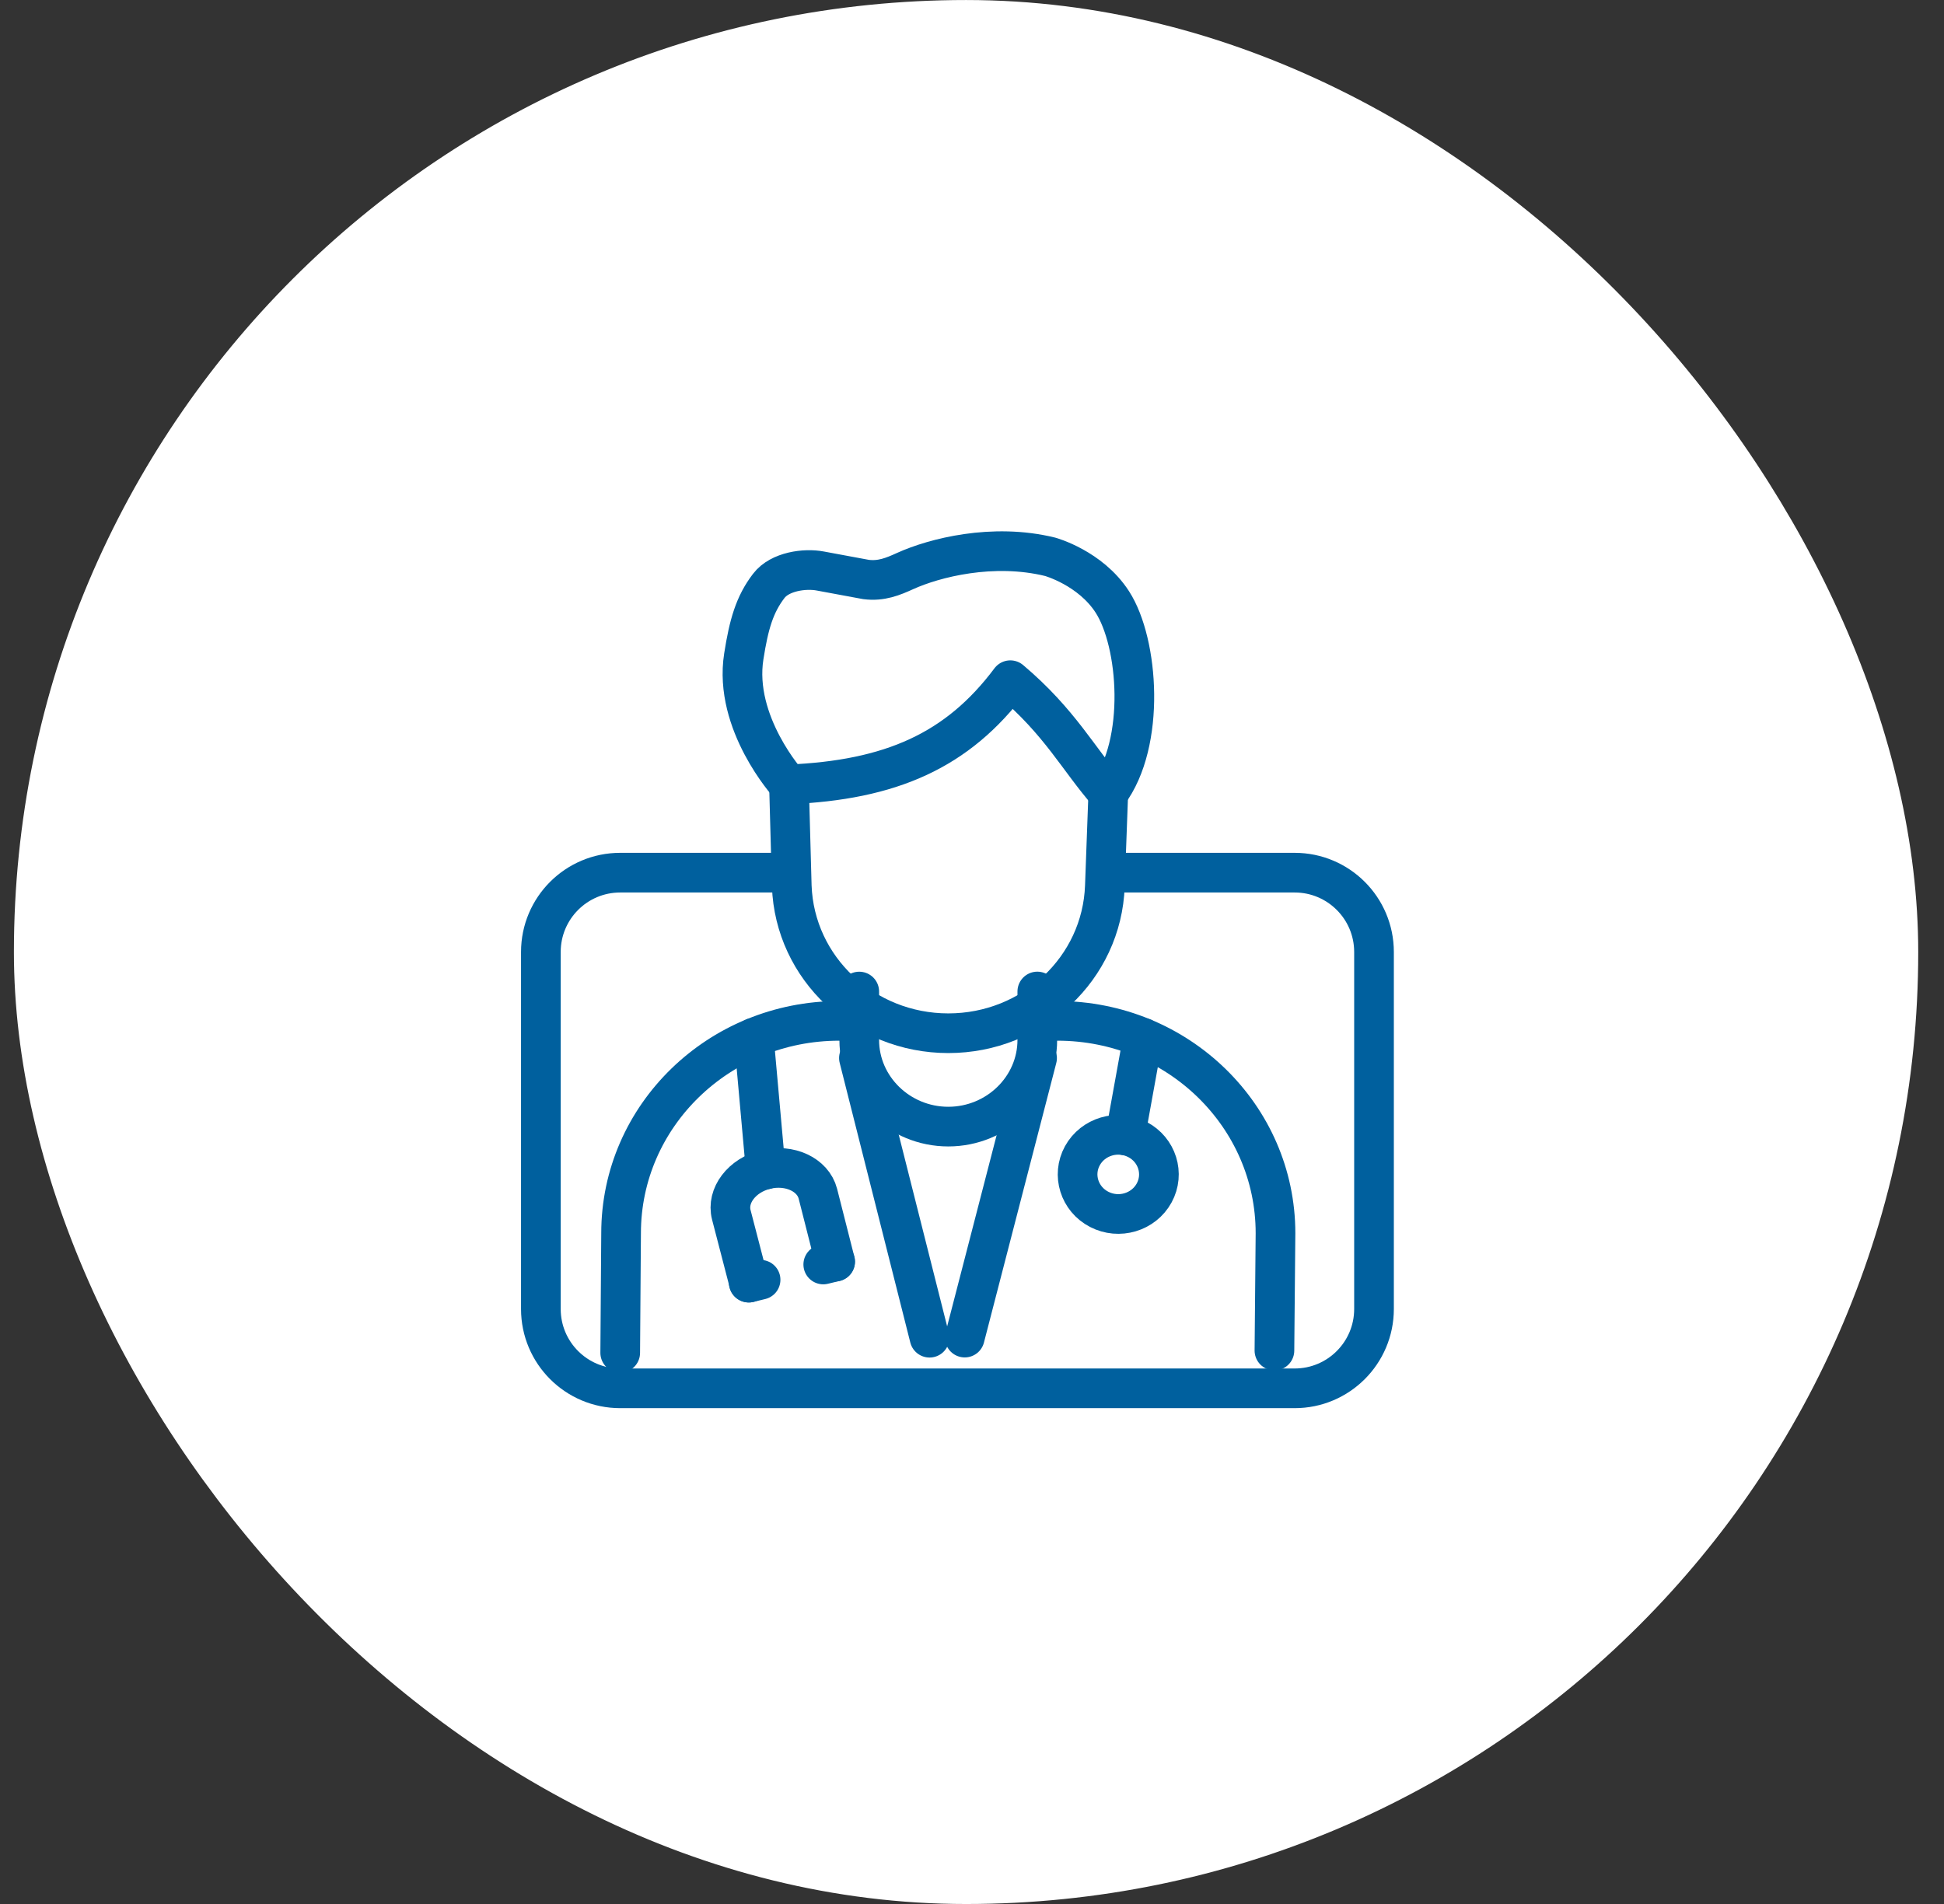 <svg width="49" height="48" viewBox="0 0 49 48" fill="none" xmlns="http://www.w3.org/2000/svg">
<rect x="0" y="0" width="49" height="48" fill="#333333" stroke="none"/>
<rect x="0.982" y="0.632" width="46.737" height="46.737" rx="23.368" fill="white"/>
<rect x="0.982" y="0.632" width="46.737" height="46.737" rx="23.368" stroke="white" stroke-width="1.263"/>
<path d="M19.633 22H15.633C14.528 22 13.633 22.895 13.633 24V33C13.633 34.105 14.528 35 15.633 35H32.633C33.737 35 34.633 34.105 34.633 33V24C34.633 22.895 33.737 22 32.633 22H28.133" stroke="#00609E"/>
<path d="M26.14 26.675L24.317 33.721M21.65 26.674L23.43 33.724" stroke="#00609E" stroke-linecap="round" stroke-linejoin="round"/>
<path d="M28.364 28.624L28.809 26.164" stroke="#00609E" stroke-linecap="round" stroke-linejoin="round"/>
<path d="M27.282 29.137C27.016 29.623 27.205 30.228 27.704 30.487C28.203 30.747 28.824 30.563 29.091 30.076C29.357 29.59 29.168 28.986 28.669 28.727C28.17 28.467 27.549 28.651 27.282 29.137Z" stroke="#00609E" stroke-linecap="round" stroke-linejoin="round"/>
<path d="M19.299 29.483L19.001 26.162" stroke="#00609E" stroke-linecap="round" stroke-linejoin="round"/>
<path d="M21.05 31.806L20.615 30.093C20.491 29.611 19.899 29.337 19.299 29.483C18.699 29.629 18.309 30.143 18.433 30.625L18.877 32.335" stroke="#00609E" stroke-linecap="round" stroke-linejoin="round"/>
<path d="M21.05 31.806L20.751 31.878" stroke="#00609E" stroke-linecap="round" stroke-linejoin="round"/>
<path d="M19.171 32.263L18.872 32.336" stroke="#00609E" stroke-linecap="round" stroke-linejoin="round"/>
<path d="M26.146 24.996V26.218C26.146 27.419 25.136 28.402 23.902 28.402C22.668 28.402 21.658 27.419 21.658 26.218V24.997" stroke="#00609E" stroke-linecap="round" stroke-linejoin="round"/>
<path d="M15.633 34.105L15.655 31.089C15.655 28.133 18.117 25.736 21.154 25.736H21.659M26.147 25.736H26.652C29.688 25.736 32.15 28.133 32.15 31.089L32.123 34.048" stroke="#00609E" stroke-linecap="round" stroke-linejoin="round"/>
<path d="M27.937 19.944L27.849 22.337C27.776 24.407 26.031 26.048 23.903 26.048C21.776 26.048 20.031 24.407 19.957 22.337L19.886 19.749" stroke="#00609E" stroke-linecap="round" stroke-linejoin="round"/>
<path d="M19.865 19.775C22.454 19.669 24.137 18.924 25.466 17.148C26.726 18.213 27.179 19.136 27.933 19.996C28.885 18.729 28.703 16.207 28.037 15.175C27.482 14.315 26.469 14.037 26.469 14.037C25.026 13.683 23.549 14.063 22.817 14.395C22.513 14.533 22.215 14.659 21.828 14.609L20.679 14.396C20.29 14.321 19.656 14.404 19.377 14.771C19.019 15.239 18.875 15.738 18.748 16.547C18.482 18.233 19.872 19.767 19.872 19.767" stroke="#00609E" stroke-linecap="round" stroke-linejoin="round"/>
</svg>
